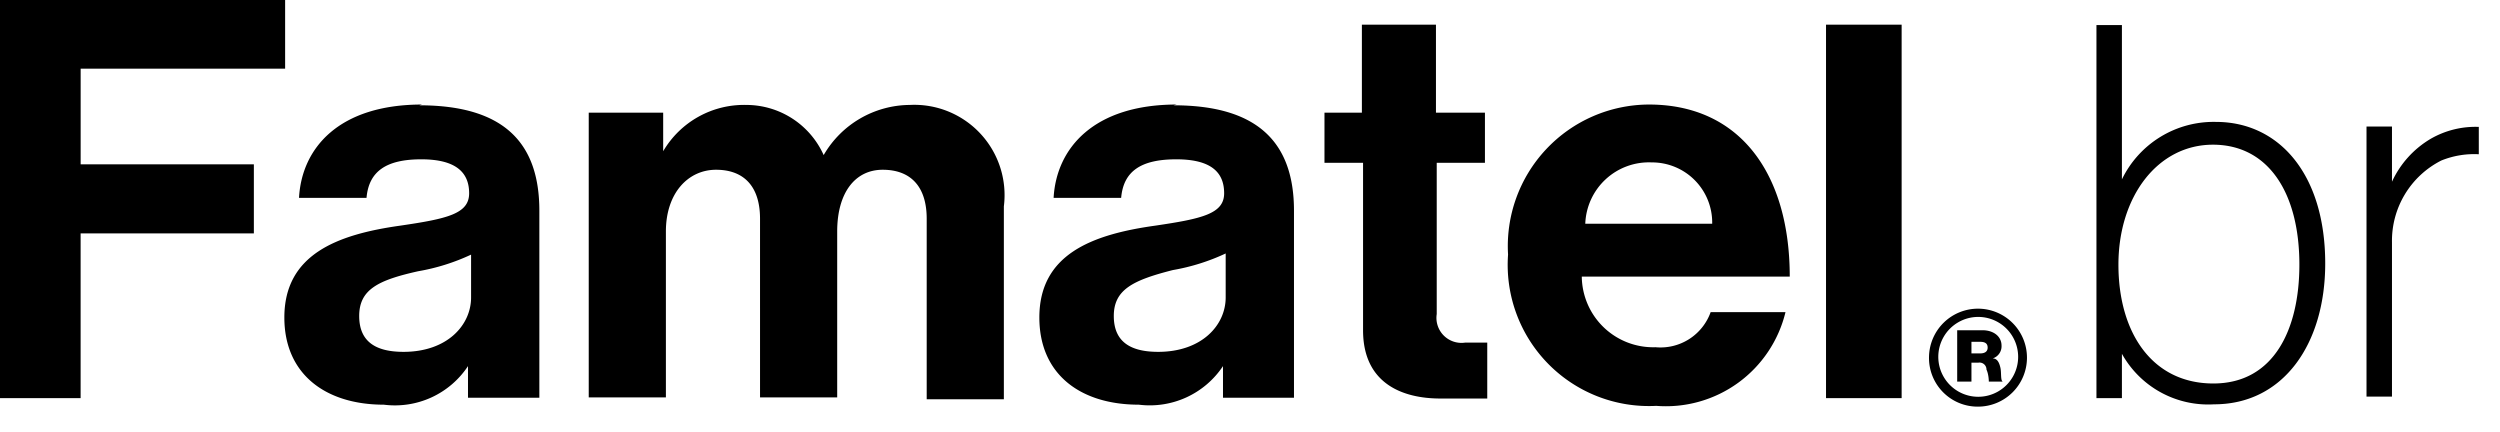 <svg width="81" height="14" viewBox="0 0 81 14" fill="none" xmlns="http://www.w3.org/2000/svg"><g clip-path="url(#clip0_1815_5332)" fill="#000"><path d="M0 0v12.9h2.612V7.562h5.613V5.325H2.613v-3.1h6.625V0H0zm19.125 3.65h2.362V4.9a3.037 3.037 0 012.7-1.5 2.75 2.75 0 012.5 1.625A3.25 3.25 0 0129.475 3.4a2.925 2.925 0 013.05 3.287v6.25h-2.5v-5.85c0-1.05-.525-1.587-1.425-1.587s-1.475.75-1.475 2v5.375h-2.5V7.087c0-1.05-.525-1.587-1.425-1.587s-1.625.75-1.625 2v5.375h-2.5V3.65h.05zm23.75 0h1.25V.8h2.4v2.85h1.587v1.625H46.55v4.9a.811.811 0 00.925.925h.712v1.812h-1.524c-1.188 0-2.5-.462-2.5-2.212V5.275h-1.25V3.65h-.038zm5.987 4.612a4.588 4.588 0 014.563-4.875c2.975 0 4.563 2.275 4.563 5.575H51.25a2.314 2.314 0 002.388 2.288 1.725 1.725 0 001.787-1.137h2.425a3.987 3.987 0 01-4.188 3.037 4.576 4.576 0 01-4.8-4.913m2.5-.987h4.113a1.949 1.949 0 00-1.962-1.988 2.063 2.063 0 00-2.15 1.988zM59.163.8h2.45v12.1h-2.45V.8zm-43.9 8.837c0 .9-.775 1.763-2.188 1.763-.862 0-1.437-.3-1.437-1.162 0-.863.625-1.163 1.912-1.45a6.738 6.738 0 001.713-.538v1.387zm-1.588-6.25c-2.7 0-3.9 1.413-3.987 3.025h2.187c.075-.862.638-1.25 1.775-1.25 1.138 0 1.55.438 1.55 1.1 0 .663-.7.825-2.237 1.05-2.05.288-3.75.938-3.75 2.975 0 1.838 1.337 2.825 3.225 2.825a2.838 2.838 0 002.725-1.25v1.025h2.312V6.825c0-2.163-1.112-3.413-3.887-3.413m26.124 6.225c0 .9-.775 1.763-2.187 1.763-.863 0-1.438-.3-1.438-1.162 0-.863.638-1.163 1.913-1.488a6.737 6.737 0 001.712-.538v1.425zm-1.587-6.25c-2.688 0-3.9 1.413-3.988 3.025h2.188c.075-.862.637-1.25 1.787-1.25s1.55.438 1.55 1.1c0 .663-.712.825-2.237 1.05-2.063.288-3.75.938-3.75 2.975 0 1.838 1.325 2.825 3.225 2.825a2.85 2.85 0 002.725-1.25v1.025h2.3V6.825c0-2.163-1.125-3.413-3.9-3.413M74.5 8.575c0-2.337-1.013-3.887-2.8-3.887-1.788 0-3.063 1.675-3.063 3.887 0 2.213 1.1 3.85 3.075 3.85S74.5 10.65 74.5 8.575zm-5.75 2.888V12.9h-.825V.812h.825v5A3.3 3.3 0 0171.8 3.95c2.025 0 3.537 1.675 3.537 4.587 0 2.6-1.35 4.563-3.6 4.563a3.2 3.2 0 01-2.987-1.637zm8.75-5.575A3.138 3.138 0 0178.75 4.5a2.9 2.9 0 011.6-.387V5a2.837 2.837 0 00-1.25.2 2.913 2.913 0 00-1.6 2.65v5h-.825V4.1h.825v1.788zm-15 5.675a1.587 1.587 0 111.588 1.612 1.576 1.576 0 01-1.588-1.613m2.888 0a1.293 1.293 0 10-2.587 0 1.293 1.293 0 002.587 0zm-1.976-.862h.825c.338 0 .613.188.613.5a.413.413 0 01-.287.413c.15 0 .212.137.25.3.037.162 0 .412.075.45h-.45s0-.226-.076-.388a.225.225 0 00-.262-.225h-.225v.613h-.462V10.7zm.463.75h.287c.15 0 .238-.063.238-.188s-.075-.187-.238-.187h-.287v.375z"/></g><defs><clipPath id="clip0_1815_5332"><path fill="#fff" d="M0 0h80.313v13.175H0z"/></clipPath></defs></svg>